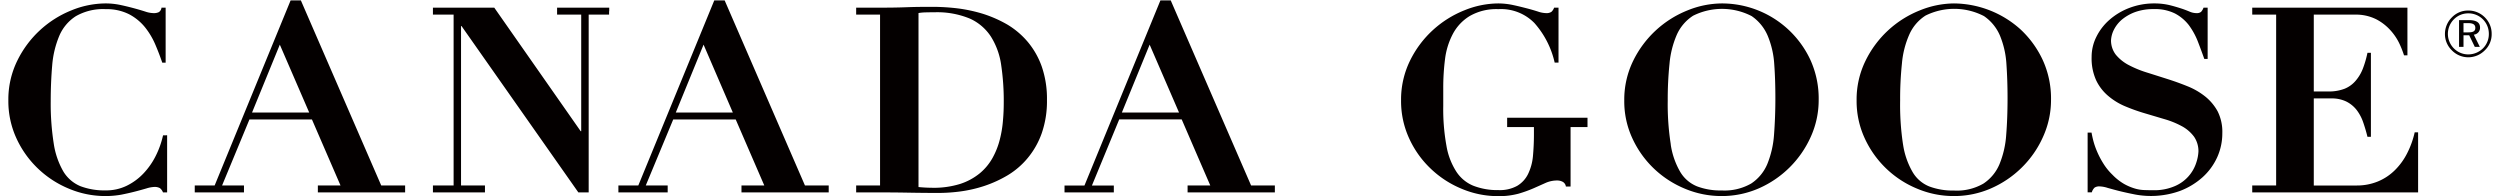 <svg id="レイヤー_1" data-name="レイヤー 1" xmlns="http://www.w3.org/2000/svg" width="140" height="11"><path d="M9.13 7.579a4.886 4.886 0 01-.407 1.147 4.051 4.051 0 01-.685.983 3.253 3.253 0 01-.938.691 2.62 2.62 0 01-1.184.262 3.805 3.805 0 01-1.4-.231 2.021 2.021 0 01-.961-.816 4.413 4.413 0 01-.545-1.571 14.386 14.386 0 01-.17-2.366c0-.731.03-1.4.083-2.017A5.368 5.368 0 013.323 2 2.436 2.436 0 014.246.907 3.067 3.067 0 015.917.512 2.794 2.794 0 017.234.8a2.871 2.871 0 01.885.725A4.176 4.176 0 018.7 2.5c.151.355.279.689.387 1.009h.189V.429h-.232a.334.334 0 01-.151.251.637.637 0 01-.3.055 1.541 1.541 0 01-.466-.09A15.143 15.143 0 006.765.283 4.014 4.014 0 005.9.192 5.1 5.1 0 004 .58 5.754 5.754 0 00.968 3.4a4.92 4.92 0 00-.5 2.234 4.974 4.974 0 00.45 2.107 5.51 5.51 0 001.2 1.69 5.576 5.576 0 001.736 1.133 5.249 5.249 0 002.05.415 4.993 4.993 0 00.889-.078c.28-.055.536-.114.778-.176s.447-.121.628-.173a1.726 1.726 0 01.454-.084.608.608 0 01.3.066.546.546 0 01.175.242h.231v-3.2zM47.945.816V.429h1.338c.494 0 .988-.005 1.48-.024s.99-.022 1.483-.022a12.035 12.035 0 011.381.086 8.487 8.487 0 011.441.312 6.9 6.9 0 011.352.6 4.55 4.55 0 011.132.962 4.489 4.489 0 01.785 1.379A5.532 5.532 0 0158.63 5.6a5.476 5.476 0 01-.293 1.862 4.535 4.535 0 01-.779 1.38 4.389 4.389 0 01-1.11.962 6.693 6.693 0 01-1.3.6 7.382 7.382 0 01-1.338.313 9.485 9.485 0 01-1.231.088q-.824 0-1.65-.015a81.639 81.639 0 00-1.646-.015h-1.338v-.388h1.338V.816zm4.251 9.7a4.98 4.98 0 001.581-.219 3.386 3.386 0 001.1-.6 3.061 3.061 0 00.712-.864 4.263 4.263 0 00.4-1.019 6.183 6.183 0 00.177-1.068c.033-.358.044-.69.044-1a13.563 13.563 0 00-.142-2.09 4.037 4.037 0 00-.568-1.593 2.748 2.748 0 00-1.181-1.019 4.779 4.779 0 00-2-.356c-.189 0-.36 0-.511.007a2.291 2.291 0 00-.372.036v9.743a7.465 7.465 0 00.764.04zM84.4 6.592v.524h1.5v.415c0 .447-.022.858-.057 1.236a2.876 2.876 0 01-.273.981 1.575 1.575 0 01-.6.655 2 2 0 01-1.059.242 3.691 3.691 0 01-1.4-.242 2.071 2.071 0 01-.958-.793A3.86 3.86 0 0181 8.158a11.468 11.468 0 01-.178-2.226V4.915a12.58 12.58 0 01.1-1.606A4.07 4.07 0 0181.36 1.9a2.592 2.592 0 01.94-1 2.982 2.982 0 011.608-.388 2.616 2.616 0 012.019.778 4.978 4.978 0 011.134 2.215h.216V.429h-.247a.556.556 0 01-.154.237.5.5 0 01-.291.069 1.536 1.536 0 01-.467-.09c-.183-.058-.392-.121-.627-.181s-.482-.124-.756-.181a3.993 3.993 0 00-.842-.091A5.11 5.11 0 0082 .58a5.808 5.808 0 00-1.753 1.1A5.74 5.74 0 0078.96 3.4a4.947 4.947 0 00-.5 2.234 4.989 4.989 0 00.451 2.112 5.43 5.43 0 001.2 1.69 5.553 5.553 0 001.736 1.133 5.232 5.232 0 002.048.415 4.177 4.177 0 001.143-.138 7.151 7.151 0 00.836-.3c.239-.105.465-.207.673-.3a1.594 1.594 0 01.661-.139.651.651 0 01.316.081.361.361 0 01.166.256h.262V7.116h.948v-.524zM91.461 3.4A5.762 5.762 0 0194.506.58a5.186 5.186 0 011.909-.388 5.469 5.469 0 014.961 3.149 5.22 5.22 0 01.47 2.246 4.983 4.983 0 01-.442 2.072 5.687 5.687 0 01-2.92 2.893 5.169 5.169 0 01-2.069.427 5.285 5.285 0 01-2.067-.415 5.609 5.609 0 01-1.738-1.133 5.535 5.535 0 01-1.2-1.69 4.914 4.914 0 01-.451-2.112 4.945 4.945 0 01.502-2.229zm2.1 4.691a4.275 4.275 0 00.539 1.547 1.939 1.939 0 00.941.8 3.688 3.688 0 001.377.227 2.99 2.99 0 001.649-.388 2.433 2.433 0 00.9-1.085 5.328 5.328 0 00.378-1.638c.048-.63.076-1.314.076-2.055 0-.664-.019-1.3-.063-1.9A4.913 4.913 0 0098.99 2a2.519 2.519 0 00-.9-1.1 3.617 3.617 0 00-3.274-.021 2.456 2.456 0 00-.912 1.06 5.224 5.224 0 00-.411 1.626 19.511 19.511 0 00-.1 2.064 14.5 14.5 0 00.171 2.457zm10.91-4.691a5.746 5.746 0 013.044-2.82 5.174 5.174 0 011.905-.388 5.633 5.633 0 013.73 1.455 5.512 5.512 0 011.234 1.694 5.163 5.163 0 01.473 2.246 4.97 4.97 0 01-.445 2.072 5.6 5.6 0 01-1.191 1.721 5.692 5.692 0 01-1.732 1.172 5.131 5.131 0 01-2.069.427 5.262 5.262 0 01-2.063-.415 5.545 5.545 0 01-2.934-2.823 4.96 4.96 0 01-.453-2.112 4.907 4.907 0 01.501-2.229zm2.1 4.691a4.327 4.327 0 00.54 1.552 1.9 1.9 0 00.934.8 3.735 3.735 0 001.377.227 2.961 2.961 0 001.648-.388 2.42 2.42 0 00.9-1.085 5.216 5.216 0 00.377-1.638q.076-.945.076-2.055 0-1-.062-1.9A4.965 4.965 0 00112 2a2.506 2.506 0 00-.9-1.1 3.615 3.615 0 00-3.27-.028 2.422 2.422 0 00-.908 1.06 5.088 5.088 0 00-.414 1.626 18.963 18.963 0 00-.1 2.064 14.736 14.736 0 00.161 2.464zm17.62-1.85a2.768 2.768 0 00-.707-.843 3.956 3.956 0 00-1-.574c-.372-.151-.754-.287-1.149-.412s-.774-.247-1.146-.363a5.85 5.85 0 01-1-.416 2.327 2.327 0 01-.708-.576 1.308 1.308 0 01-.264-.79 1.482 1.482 0 01.158-.595 1.825 1.825 0 01.463-.584 2.554 2.554 0 01.75-.42 3.045 3.045 0 011.026-.159 2.51 2.51 0 011.186.247 2.4 2.4 0 01.77.644 3.972 3.972 0 01.5.9c.129.331.251.664.371 1h.187V.429h-.23a.694.694 0 01-.14.237.392.392 0 01-.269.069.989.989 0 01-.385-.09c-.141-.058-.3-.121-.489-.181s-.4-.124-.636-.181a3.668 3.668 0 00-.844-.091 3.886 3.886 0 00-1.405.257 3.662 3.662 0 00-1.109.669 3.07 3.07 0 00-.728.952 2.493 2.493 0 00-.262 1.118 2.966 2.966 0 00.254 1.309 2.607 2.607 0 00.679.878 3.6 3.6 0 00.958.583 10.2 10.2 0 001.106.392l1.1.327a4.8 4.8 0 01.961.393 2.076 2.076 0 01.677.584 1.433 1.433 0 01.247.831 2.311 2.311 0 01-.114.6 2.13 2.13 0 01-1.177 1.324 2.873 2.873 0 01-1.264.242c-.141 0-.3 0-.469-.008a2.029 2.029 0 01-.54-.087 2.913 2.913 0 01-.6-.255 2.991 2.991 0 01-.648-.511 3.238 3.238 0 01-.511-.629 4.74 4.74 0 01-.351-.667 4.327 4.327 0 01-.213-.612 5.749 5.749 0 01-.1-.458h-.219v3.348h.234a.574.574 0 01.158-.267.482.482 0 01.293-.066 1.653 1.653 0 01.445.086c.2.055.423.118.678.181s.536.124.831.182a4.8 4.8 0 002.528-.194 4.036 4.036 0 001.266-.765 3.4 3.4 0 00.821-1.118 3.244 3.244 0 00.289-1.353 2.558 2.558 0 00-.259-1.217zm-79.114 4.144L40.58.021H40l-4.254 10.364H34.63v.388h2.76v-.388h-1.226L37.7 6.69h3.5l1.6 3.695h-1.277v.388h4.885v-.388zM41.038 6.3h-3.193L39.4 2.5zm29.024 4.088L65.56.021h-.576L60.73 10.388h-1.117v.388h2.761v-.388h-1.226l1.528-3.7h3.5l1 2.313.6 1.385h-1.271v.388h4.887v-.388zM66.025 6.3h-3.2l1.555-3.8zm-44.677 4.085L16.848.021h-.573l-4.254 10.364h-1.115v.388h2.757v-.388h-1.226l1.532-3.695h3.5l1.6 3.695H17.8v.388h4.887v-.388zM17.315 6.3h-3.2l1.555-3.8zM34.117.429h-2.92v.387h1.351v6.531h-.03L27.679.429h-3.435v.387h1.158v9.569h-1.158v.388h.007v.003h2.907v-.391h-1.34V1.461h.029l6.542 9.315h.577V.816h1.143V.63h.008V.429zm100.699 0V3.1h-.19a5.566 5.566 0 00-.248-.634 3.066 3.066 0 00-.49-.745 2.846 2.846 0 00-.805-.635 2.537 2.537 0 00-1.2-.267h-2.311v4.303h.812a2.433 2.433 0 00.91-.151 1.6 1.6 0 00.613-.438 2.348 2.348 0 00.411-.683 5.705 5.705 0 00.26-.893h.193v4.705h-.193a8.976 8.976 0 00-.24-.814 2.429 2.429 0 00-.368-.692 1.7 1.7 0 00-.579-.471 1.864 1.864 0 00-.848-.173h-.971v4.876h2.381a3.085 3.085 0 001.208-.226 2.945 2.945 0 00.952-.632 3.628 3.628 0 00.69-.952 4.917 4.917 0 00.42-1.168h.191v3.366h-9.289v-.388h1.339V.816h-1.339V.429zm4.339.548a1.272 1.272 0 01.378.922 1.229 1.229 0 01-.383.918 1.3 1.3 0 01-.926.391 1.282 1.282 0 01-.922-.391 1.267 1.267 0 01-.385-.918 1.305 1.305 0 01.394-.931 1.247 1.247 0 01.913-.378 1.291 1.291 0 01.931.387zm-.109.109a1.137 1.137 0 00-.822-.338 1.116 1.116 0 00-.8.328 1.155 1.155 0 00-.007 1.634 1.129 1.129 0 00.8.337 1.167 1.167 0 00.826-.337 1.12 1.12 0 00.332-.8 1.141 1.141 0 00-.329-.824zm-.164.455a.385.385 0 01-.348.4l.337.685h-.282l-.314-.65h-.319v.65h-.249v-1.5h.552c.416.002.623.133.623.415zm-.926-.246v.518h.262c.277 0 .4-.063.4-.251s-.128-.267-.411-.267z" fill="#040000"/></svg>